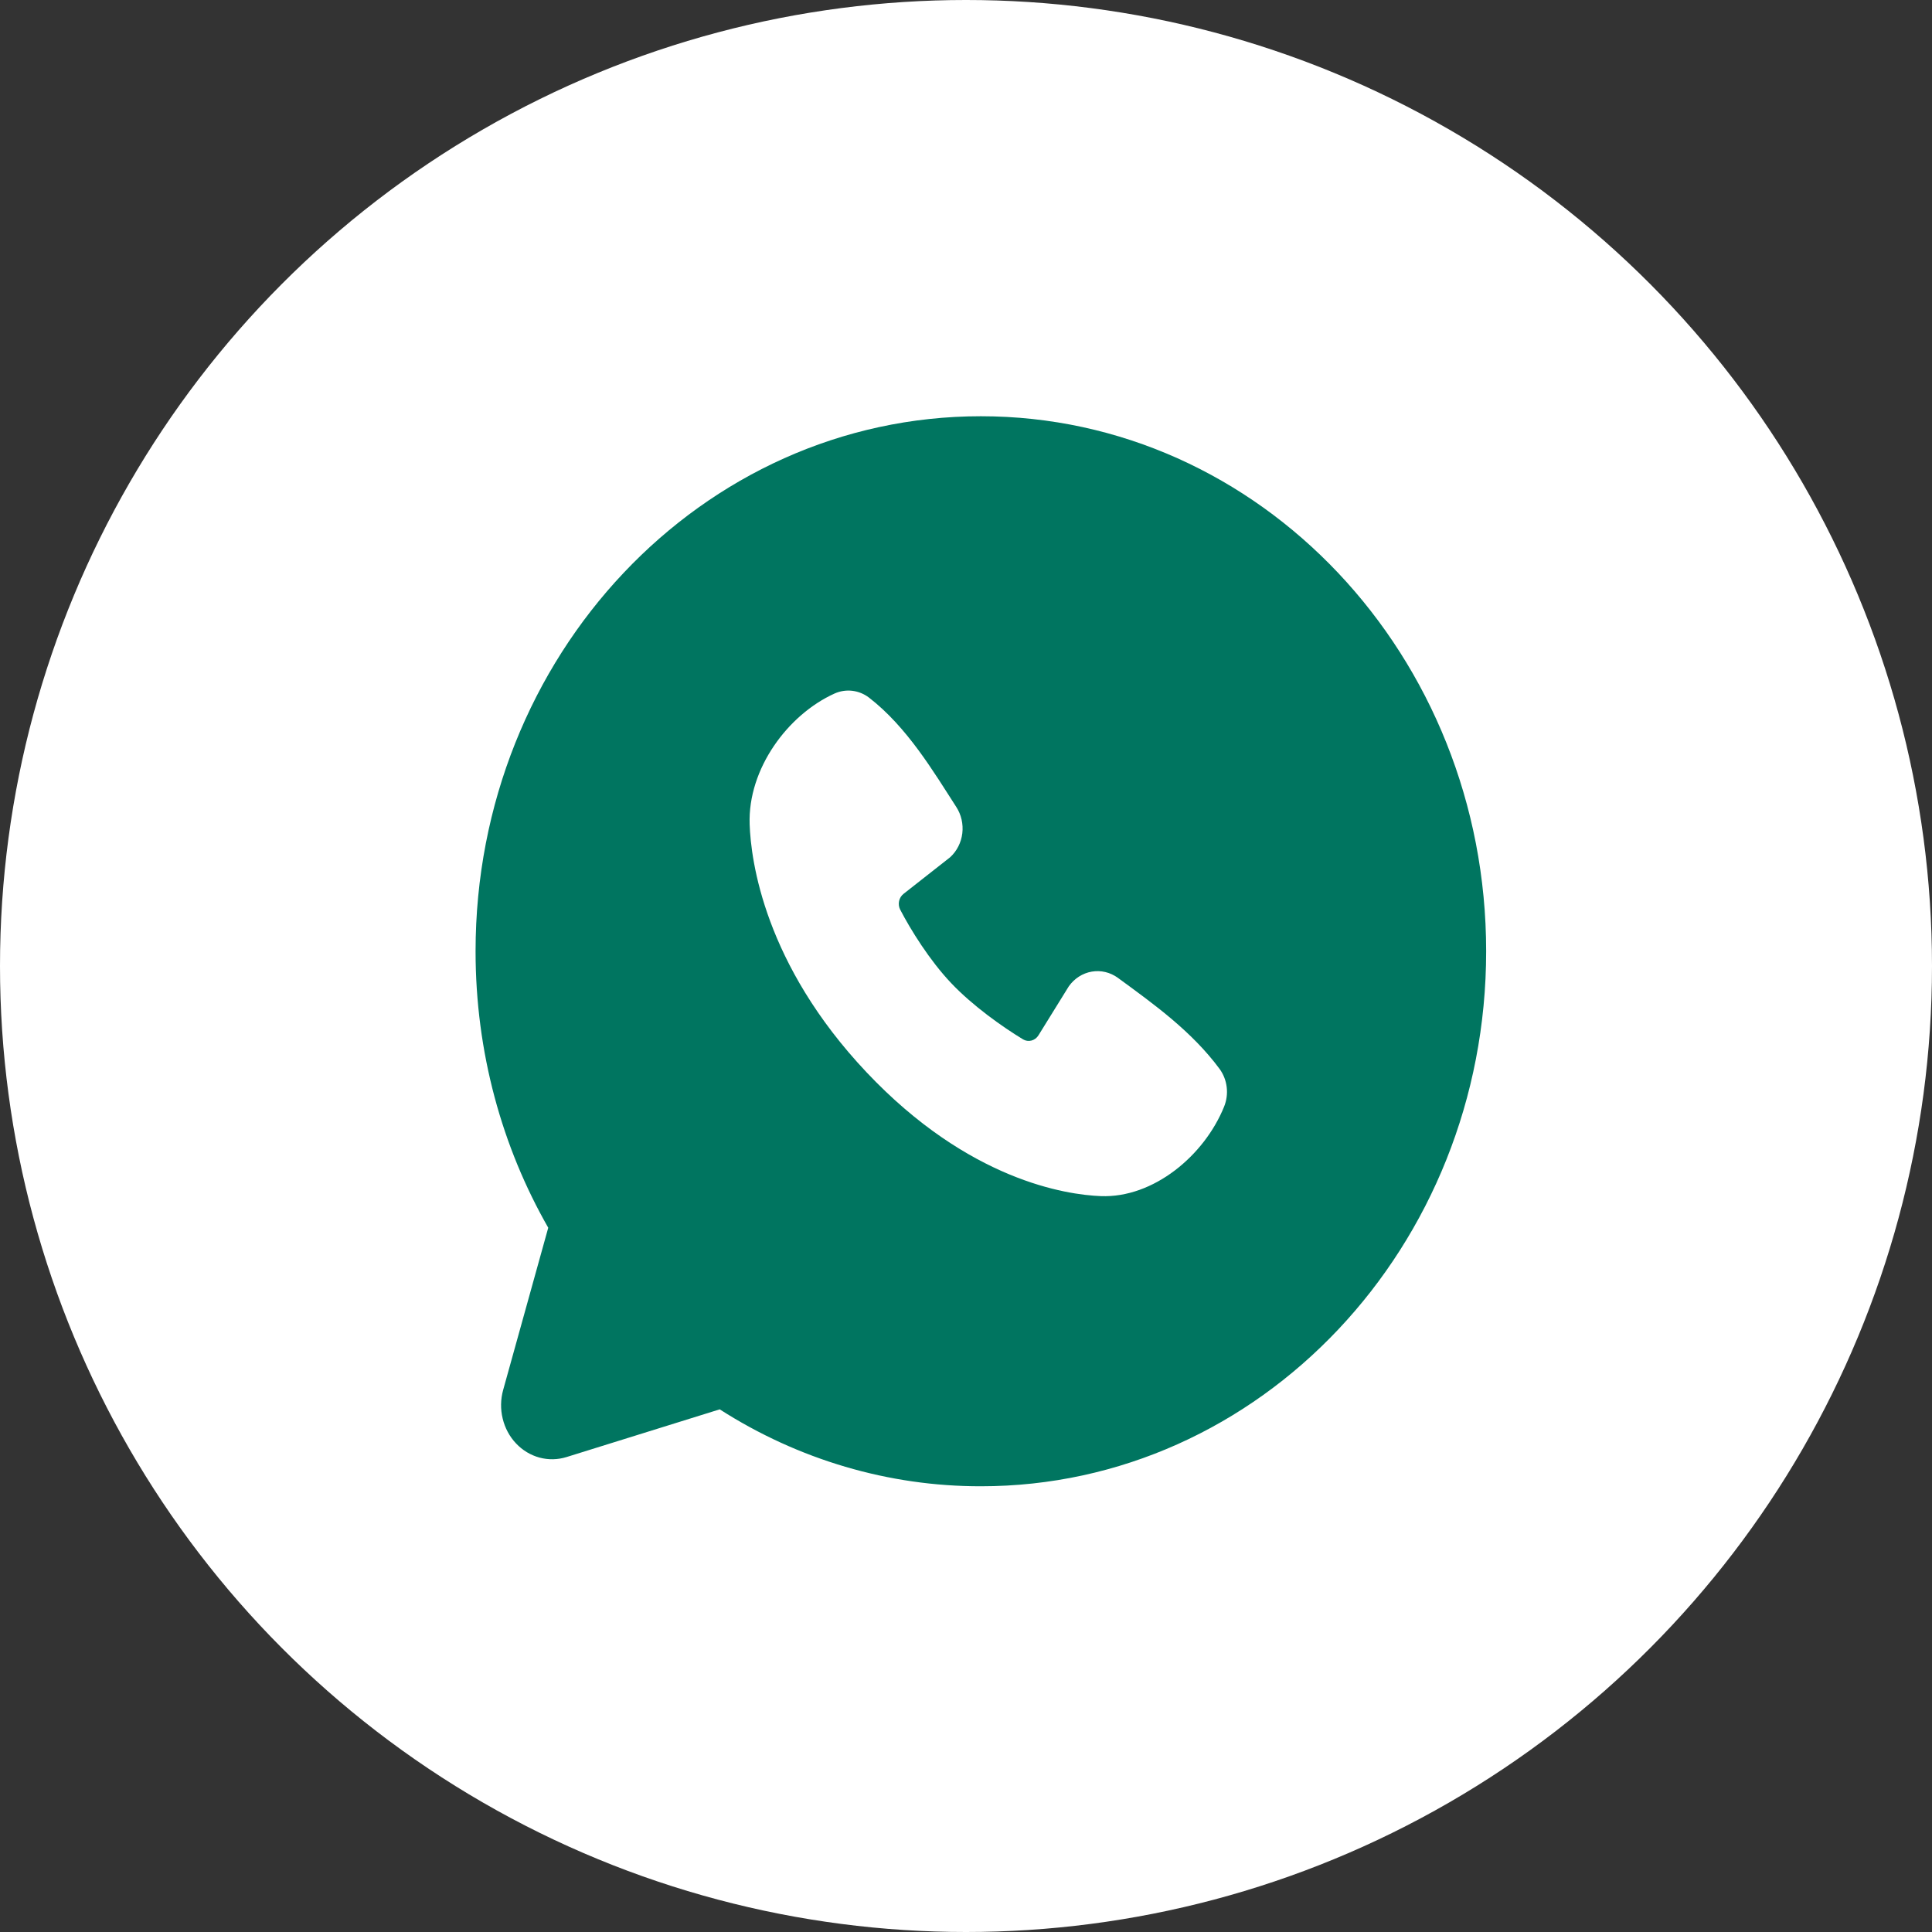 <?xml version="1.0" encoding="UTF-8"?> <svg xmlns="http://www.w3.org/2000/svg" width="65" height="65" viewBox="0 0 65 65" fill="none"><rect x="0" y="0" width="65" height="65" fill="#333333" stroke="none"/><circle cx="32.5" cy="32.5" r="32.5" fill="white"></circle><path fill-rule="evenodd" clip-rule="evenodd" d="M33 14.004C23.611 14.004 16 22.062 16 32.004C16 35.406 16.892 38.592 18.445 41.306L16.928 46.764C16.841 47.077 16.835 47.41 16.912 47.726C16.988 48.043 17.143 48.332 17.361 48.562C17.579 48.794 17.852 48.958 18.151 49.039C18.45 49.119 18.764 49.113 19.06 49.021L24.214 47.416C26.864 49.113 29.903 50.008 33 50.004C42.389 50.004 50 41.945 50 32.004C50 22.062 42.389 14.004 33 14.004ZM29.155 36.077C32.594 39.717 35.876 40.197 37.036 40.242C38.799 40.311 40.516 38.885 41.184 37.231C41.267 37.025 41.298 36.799 41.271 36.577C41.245 36.354 41.163 36.144 41.034 35.966C40.103 34.706 38.843 33.8 37.612 32.9C37.355 32.712 37.039 32.636 36.731 32.689C36.422 32.742 36.145 32.92 35.958 33.185L34.938 34.832C34.884 34.92 34.8 34.983 34.704 35.008C34.608 35.034 34.506 35.02 34.419 34.968C33.728 34.549 32.719 33.836 31.995 33.069C31.271 32.303 30.639 31.284 30.283 30.598C30.24 30.511 30.228 30.41 30.249 30.314C30.27 30.218 30.323 30.133 30.397 30.074L31.968 28.84C32.193 28.634 32.338 28.347 32.376 28.035C32.413 27.723 32.341 27.407 32.172 27.148C31.41 25.967 30.523 24.465 29.236 23.47C29.07 23.343 28.875 23.265 28.672 23.241C28.468 23.217 28.262 23.25 28.073 23.335C26.509 24.044 25.156 25.862 25.221 27.733C25.263 28.96 25.717 32.436 29.155 36.077Z" fill="#007560"></path></svg> 